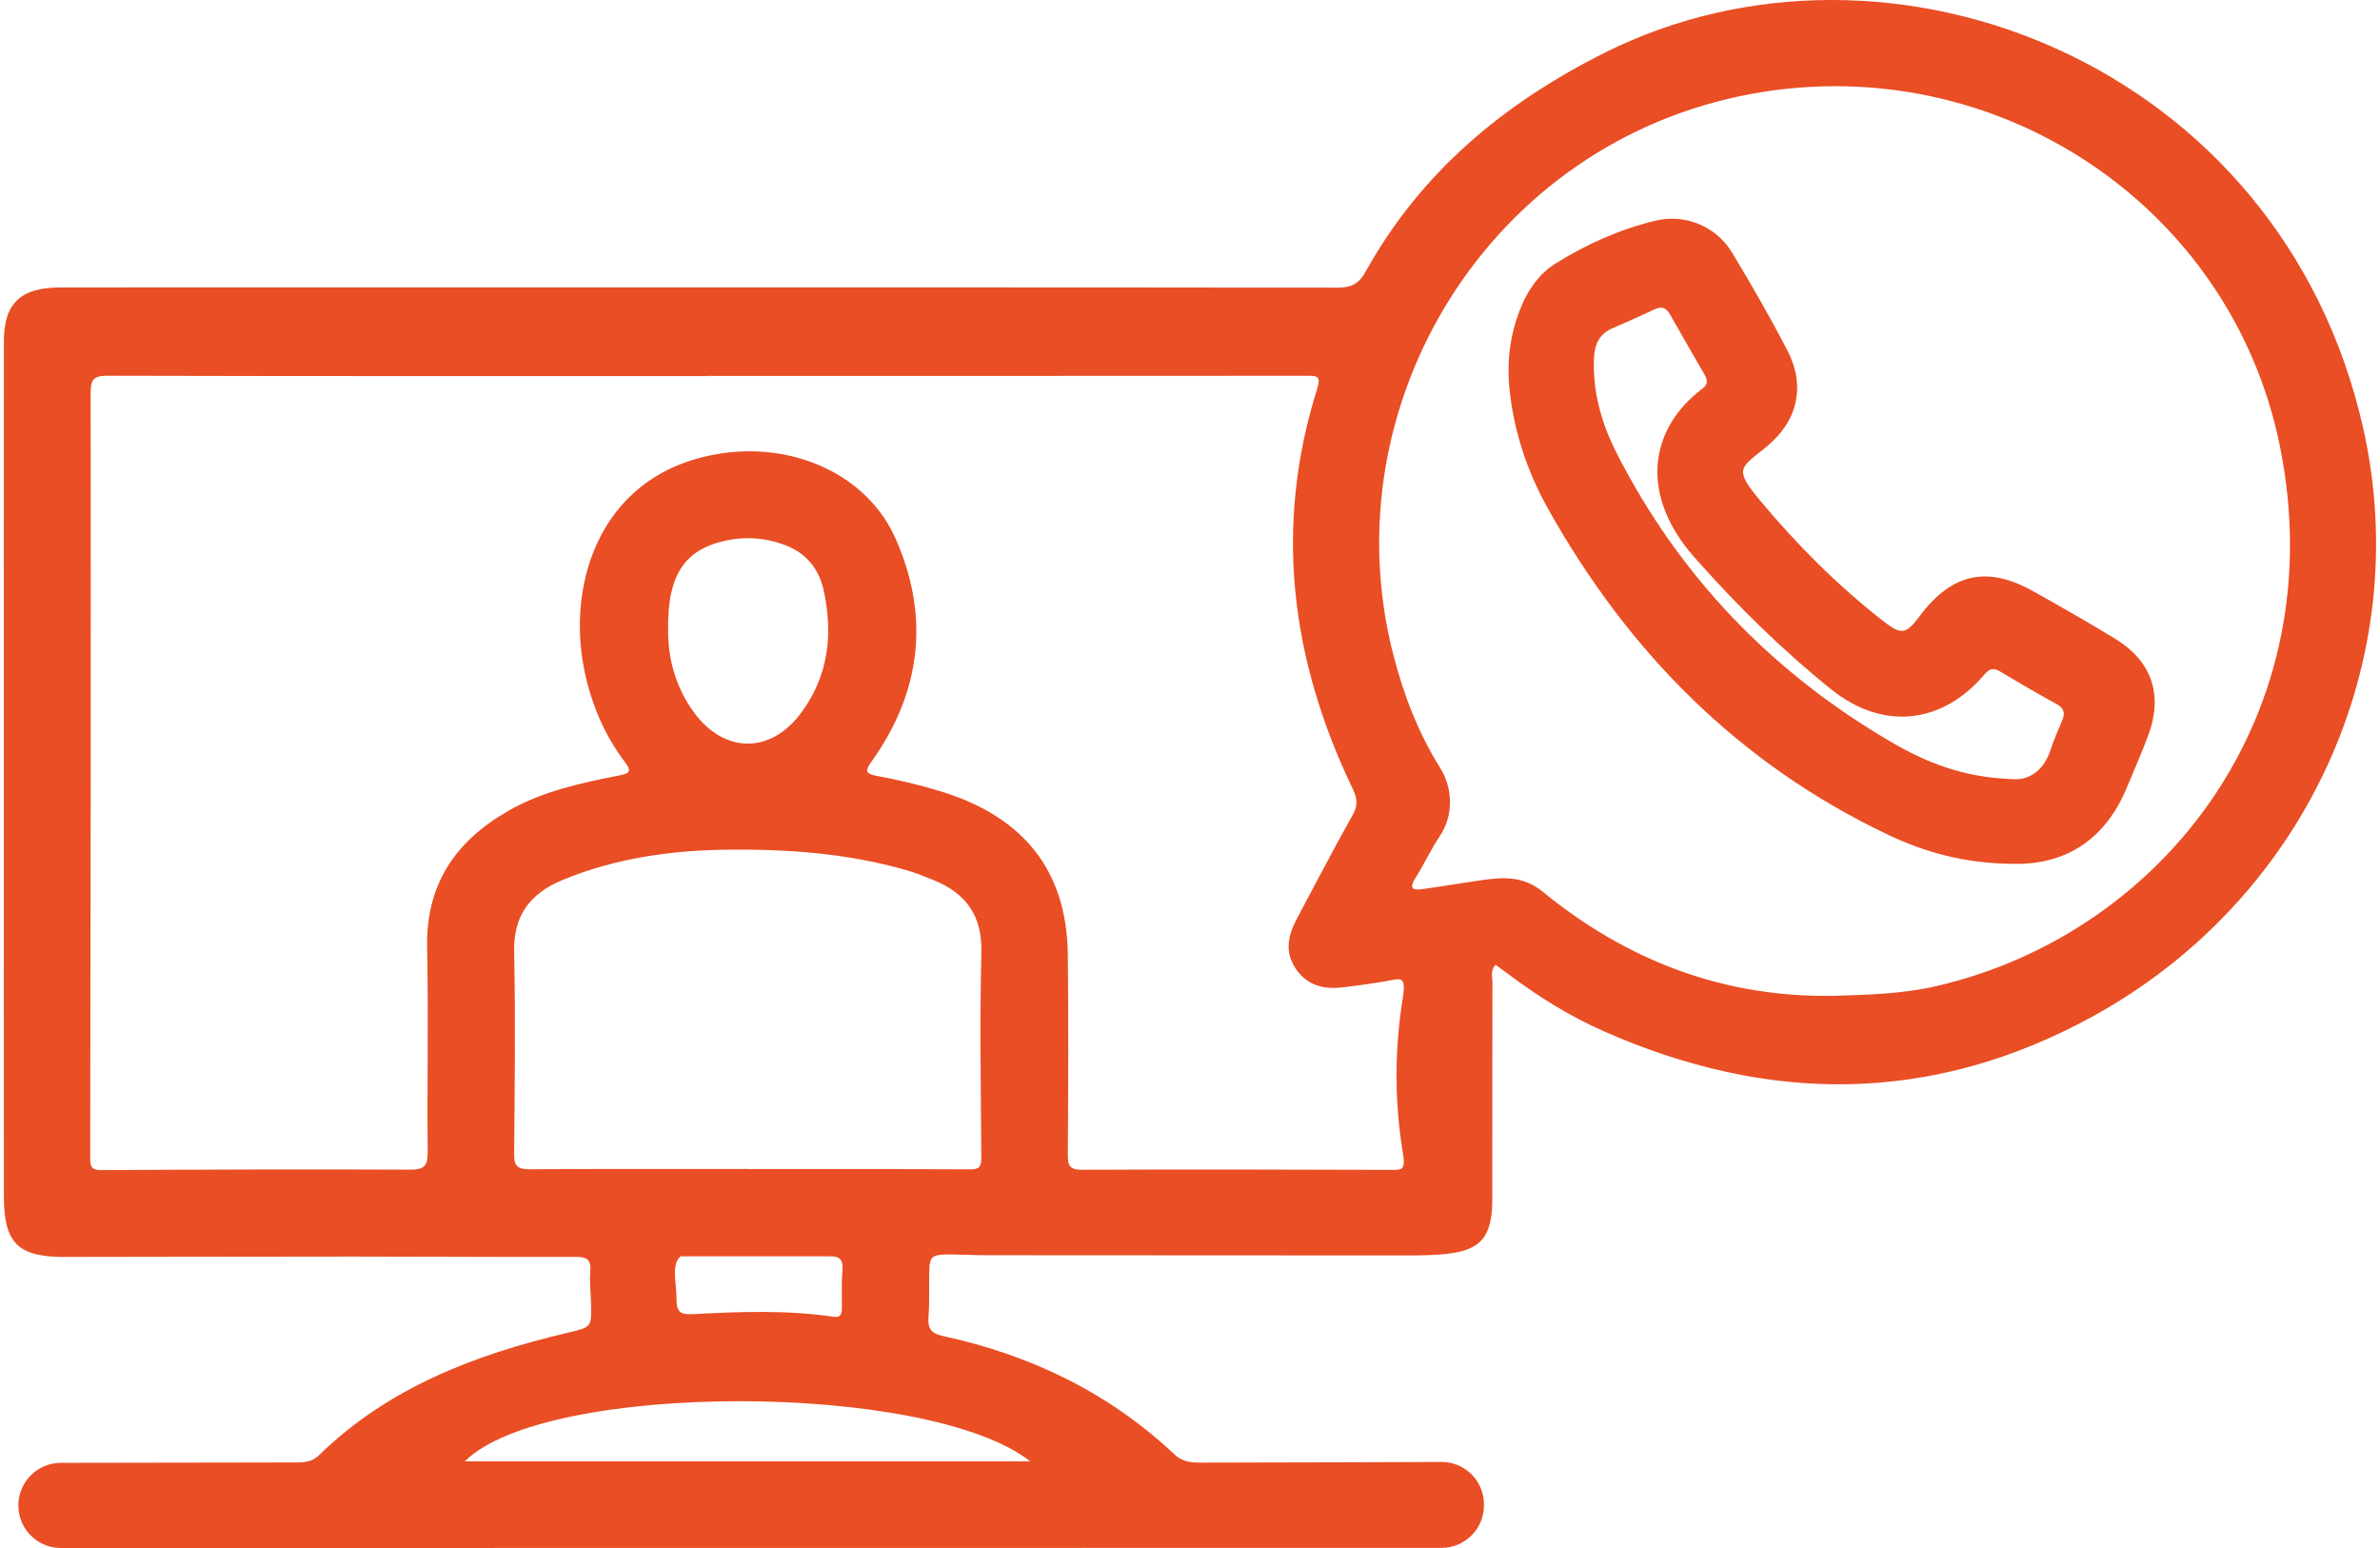 <?xml version="1.0" encoding="UTF-8"?>
<svg xmlns="http://www.w3.org/2000/svg" id="Ebene_2" data-name="Ebene 2" viewBox="0 0 798.36 520.95" width="123" height="80">
  <defs>
    <style>
      .cls-1 {
        fill: #e94e24;
      }
    </style>
  </defs>
  <g id="alle">
    <g>
      <path class="cls-1" d="m236.41,126.53v.04c-67.17,0-134.33.05-201.5-.12-4.79-.01-5.72,1.24-5.71,5.9.1,85.82.01,171.64-.14,257.46,0,3.01.59,3.99,3.8,3.97,34.65-.19,69.29-.32,103.94-.16,4.87.02,5.88-1.47,5.84-6.03-.22-22.92.28-45.85-.19-68.76-.43-21.19,9.5-35.71,27.21-45.89,11.58-6.66,24.43-9.41,37.31-11.95,3.23-.64,4.62-1.14,2.06-4.51-6.87-9.04-11.22-19.33-13.56-30.38-6.48-30.65,5.92-68.02,46.88-73.63,24.31-3.33,48.42,7.63,57.79,28.87,11.49,26.05,8.63,51.22-7.86,74.57-2.14,3.04-3.06,4.4,1.74,5.26,7.14,1.28,14.24,3.01,21.18,5.12,28.2,8.57,42.56,26.95,42.86,55,.23,22.39.16,44.78,0,67.16-.03,3.76.52,5.23,4.79,5.21,35-.16,70-.07,105.01.04,2.81,0,3.84-.41,2.99-5.54-2.86-17.13-2.87-34.6-.13-51.76,1.08-6.75.14-7.27-3.19-6.65-5.57,1.05-11.2,1.84-16.84,2.51-6.36.75-12.01-.49-15.91-6.26-3.94-5.85-2.5-11.46.49-17.06,6.18-11.58,12.23-23.23,18.66-34.68,1.8-3.21,1.59-5.53.05-8.74-20.89-43.44-26.67-88.3-11.93-134.88,1.37-4.32-.47-4.17-3.59-4.17-67.34.05-134.69.04-202.03.04ZM19.19,520.95c-7.91,0-14.31-6.41-14.31-14.31v-.02c0-7.91,6.41-14.33,14.32-14.34l79.45-.13c2.79,0,5.27-.33,7.34-2.36,23.46-22.93,52.77-33.98,83.9-41.32,7.91-1.87,7.93-1.82,7.7-10.02-.1-3.55-.53-7.13-.23-10.65.33-3.88-1.13-4.83-4.81-4.82-25.05.07-50.11-.1-75.16-.11-32.34,0-64.68.1-97.02.12-15.61.01-20.35-4.6-20.36-20.38-.05-95.95-.04-191.9,0-287.86,0-12.69,5.65-18.01,19.02-18.02,50.46-.04,100.93-.02,151.39-.02,92.75,0,185.51-.03,278.26.1,4.59,0,7.23-1.11,9.6-5.38,18.56-33.46,46.53-56.7,80.39-73.65,96.02-48.08,227.72,3.76,255.32,126.28,17.62,78.23-19.44,158.72-91.04,198-53.94,29.6-109.08,29.57-164.82,4.85-10.95-4.85-21.01-11.09-30.59-18.19-1.82-1.35-3.66-2.68-5.55-4.06-1.8,1.96-1.02,4-1.03,5.8-.06,24.34-.04,48.69-.05,73.03,0,17.15-6.93,19-28.8,19-46.3,0-92.51-.07-139.3-.07-21.44,0-21.31-2.46-21.42,7.61-.05,4.44.13,8.9-.22,13.32-.3,3.71.96,5.4,4.68,6.21,29.56,6.39,55.98,19.04,78.14,39.93,2.62,2.47,5.58,2.73,8.84,2.72,52.35-.07,57.61-.17,80.99-.22,7.89-.02,14.28,6.35,14.28,14.24,0,.13,0,.26,0,.39,0,7.88-6.38,14.28-14.26,14.28m132.1-185.78c11.5-.35,23.08-.64,34.36-3.25,76.92-17.77,133.88-92.18,115.65-181.83-16.51-81.15-95.62-133.16-177.02-118.59-88.93,15.92-142.91,104.71-121.36,188.77,3.44,13.43,8.35,26.3,15.71,38.04,4.48,7.15,4.62,16.22-.09,23.22-3.02,4.48-5.27,9.47-8.17,14.04-1.97,3.1-1.28,4.2,2.16,3.73,6.15-.85,12.27-1.9,18.41-2.8,7.76-1.14,15.19-2.16,22.22,3.58,28.48,23.29,60.99,35.74,98.14,35.1Zm-365.57,58.29v.03c24.85,0,49.71-.07,74.56.09,3.07.02,4.04-.63,4.02-3.75-.14-23.08-.56-46.16.02-69.22.32-12.58-5.31-20.05-16.31-24.48-2.95-1.19-5.92-2.38-8.98-3.26-19.63-5.64-39.8-7.1-60.06-6.88-19.06.21-37.84,2.84-55.64,10.22-10.67,4.43-16.53,11.71-16.26,24.08.49,22.71.19,45.44,0,68.16-.03,4.01,1.18,5.11,5.15,5.09,24.5-.17,49-.09,73.49-.09Zm-26.82-182.1c-.2,9.69,2.28,19.68,8.7,28.44,10.16,13.86,25.67,14.04,35.94.3,9.33-12.49,10.96-26.61,7.69-41.44-1.57-7.14-5.87-12.48-12.88-15.14-7.71-2.92-15.62-3.1-23.45-.65-11.26,3.54-16.15,12.1-16.01,28.48Zm121.85,280.47c-34.29-26.96-163.29-27-190.26,0h190.26Zm-117.62-68.99c-3.24,2.45-1.44,9.2-1.44,13.45,0,4.76.6,6.27,5.52,6.01,15.78-.83,31.58-1.45,47.31.88,2.72.4,2.84-1.31,2.86-3.23.03-4.09-.16-8.19.17-12.25.3-3.69-.75-5.03-4.67-4.86h-49.74Z"/>
      <path class="cls-1" d="m676.07,290.7c-16.12-.12-29.47-3.84-42.03-9.81-50.12-23.83-87.31-61.45-114.24-109.44-6.94-12.36-11.56-25.87-13.07-40.24-1.02-9.76.2-19.14,3.97-28.15,2.44-5.84,6.11-11.01,11.49-14.37,10.43-6.51,21.62-11.52,33.58-14.42,10.01-2.43,20.49,1.9,25.8,10.68,6.52,10.77,12.8,21.71,18.61,32.88,6.25,12.03,3.57,23.82-6.92,32.45-8.94,7.36-11.41,7.19-1.79,18.68,12.24,14.62,25.66,28.04,40.68,39.8,6.56,5.14,7.89,4.83,12.79-1.67,10.67-14.16,22.61-16.77,38.03-8.11,9.28,5.21,18.55,10.47,27.63,16.02,12.17,7.44,16.05,18.67,11.21,32.06-2.17,5.99-4.82,11.81-7.24,17.72-7.42,18.15-21.19,26.37-38.5,25.92Zm-.3-28.52c5.15.53,10.58-2.22,13.05-9.93,1.08-3.36,2.57-6.6,3.93-9.87,1.08-2.59.4-4.2-2.14-5.58-6.39-3.47-12.66-7.15-18.91-10.88-2.35-1.4-3.64-.71-5.32,1.25-14.36,16.74-34.25,18.59-51.37,4.85-16.65-13.37-31.75-28.31-45.94-44.3-18.84-21.23-15.38-43.48,2.65-57,1.88-1.41,1.63-2.91.65-4.62-3.9-6.76-7.82-13.51-11.66-20.3-1.29-2.28-2.81-2.84-5.24-1.68-4.63,2.21-9.34,4.28-14.05,6.32-4.5,1.94-6.1,5.47-6.29,10.15-.46,11.32,2.55,21.89,7.57,31.76,21.16,41.59,52.27,73.89,92.5,97.38,11.72,6.84,24.19,11.9,40.59,12.46Z"/>
    </g>
  </g>
</svg>
